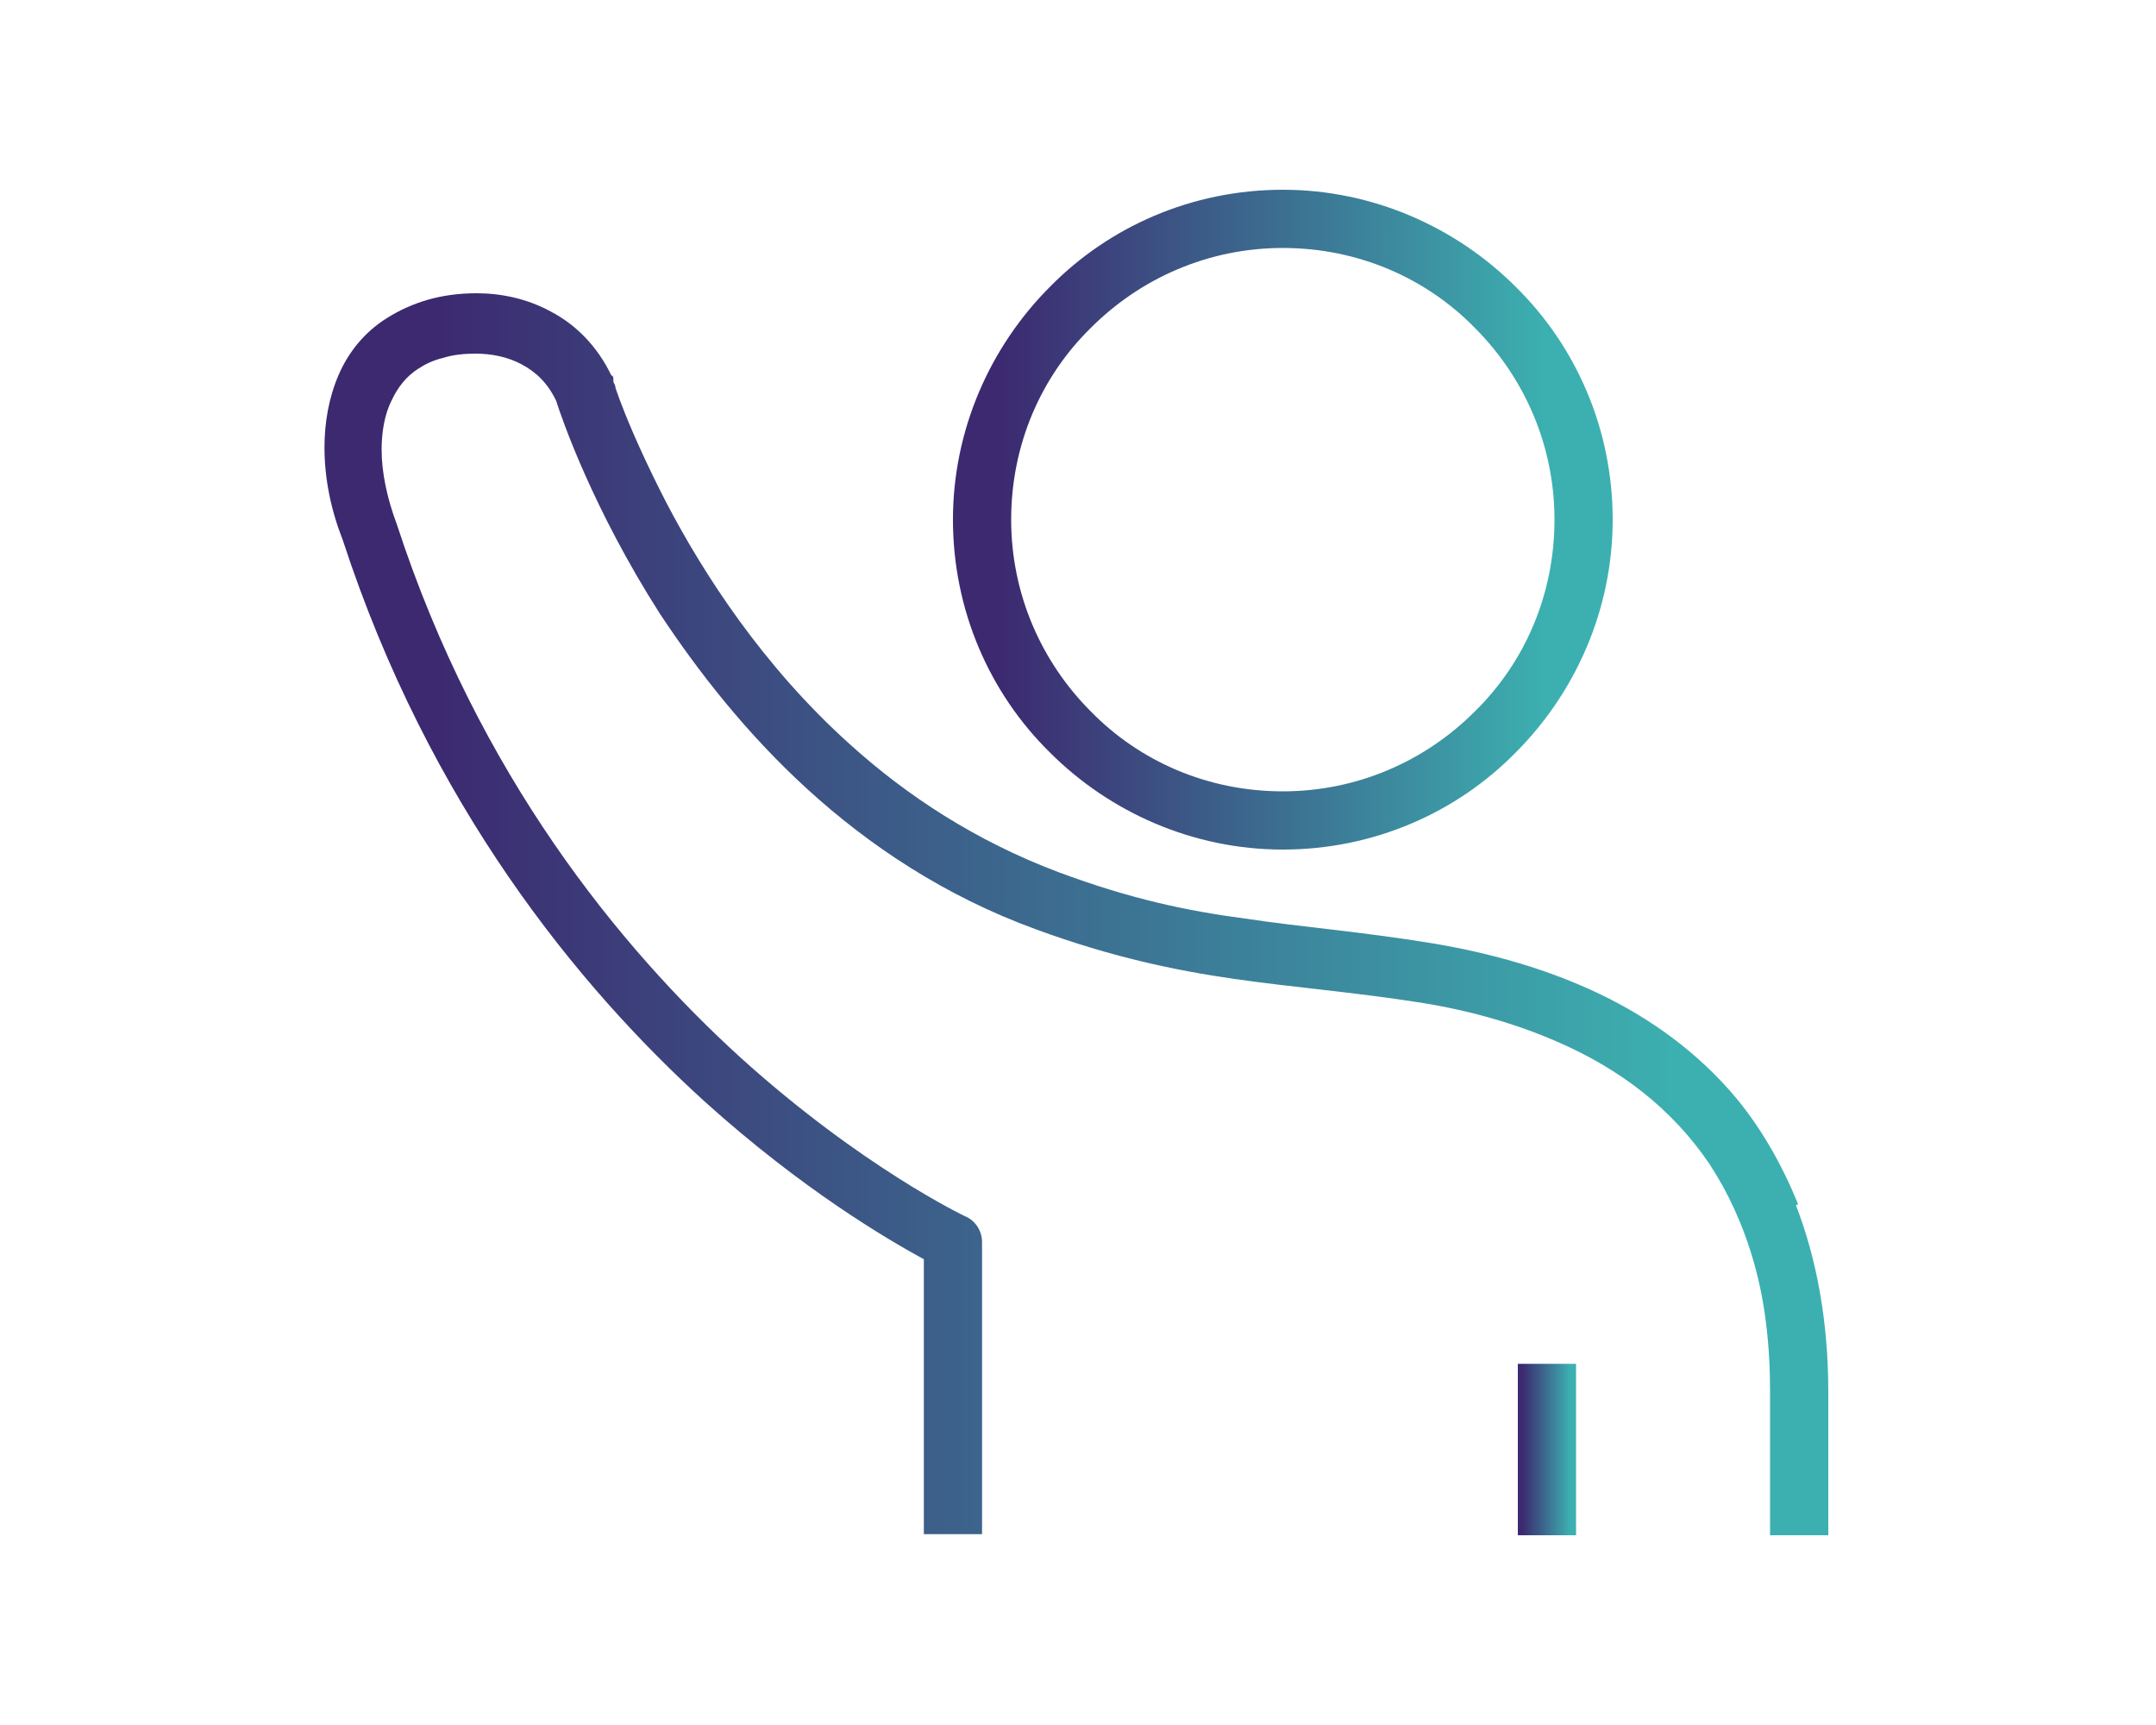 <?xml version="1.0" encoding="UTF-8"?><svg id="Layer_1" xmlns="http://www.w3.org/2000/svg" xmlns:xlink="http://www.w3.org/1999/xlink" viewBox="0 0 20 16"><defs><style>.cls-1{fill:url(#New_Gradient_Swatch);}.cls-2{fill:url(#New_Gradient_Swatch-3);}.cls-3{fill:url(#New_Gradient_Swatch-2);}</style><linearGradient id="New_Gradient_Swatch" x1="14.08" y1="13.44" x2="14.62" y2="13.44" gradientUnits="userSpaceOnUse"><stop offset=".07" stop-color="#3c2970"/><stop offset=".9" stop-color="#3cb0b0"/></linearGradient><linearGradient id="New_Gradient_Swatch-2" x1="3.02" y1="8.48" x2="16.98" y2="8.48" xlink:href="#New_Gradient_Swatch"/><linearGradient id="New_Gradient_Swatch-3" x1="8.84" y1="4.82" x2="14.96" y2="4.82" xlink:href="#New_Gradient_Swatch"/></defs><rect class="cls-1" x="14.08" y="12.65" width=".54" height="1.59"/><path class="cls-3" d="m16.68,11.17c-.15-.37-.34-.7-.57-.98-.35-.42-.79-.74-1.27-.97-.48-.23-1.01-.38-1.55-.47-.67-.11-1.21-.15-1.74-.23-.53-.07-1.06-.18-1.73-.43-.77-.29-1.41-.71-1.94-1.19-.8-.72-1.35-1.57-1.7-2.24-.17-.33-.3-.62-.38-.82-.04-.1-.07-.18-.09-.24,0-.03-.02-.05-.02-.06h0s0-.02,0-.02h0s0,0,0,0c0-.02,0-.03-.02-.04-.13-.27-.33-.47-.56-.59-.22-.12-.46-.17-.69-.17-.16,0-.31.02-.45.06-.14.04-.27.1-.38.17h0c-.21.13-.36.32-.45.53-.09.21-.13.44-.13.67,0,.29.06.58.17.86.8,2.45,2.18,4.14,3.36,5.21.91.82,1.7,1.28,2.03,1.46v2.55h.54v-2.71c0-.1-.06-.2-.16-.24h0s-.95-.45-2.08-1.47c-1.12-1.02-2.43-2.62-3.19-4.95h0c-.09-.24-.14-.48-.14-.69,0-.17.03-.33.09-.45.06-.13.14-.23.25-.3.06-.04.14-.08.23-.1.09-.03.2-.04.3-.04.15,0,.3.03.43.1.13.07.24.17.32.34.05.16.34,1,.96,1.97.35.53.8,1.11,1.37,1.63.57.52,1.27.99,2.12,1.3.71.26,1.29.38,1.84.46.56.08,1.09.12,1.73.22.44.07.87.19,1.26.36.58.25,1.07.62,1.42,1.14.17.26.31.56.41.91.1.35.15.75.15,1.2v1.33h.54v-1.33c0-.66-.11-1.24-.3-1.73Z"/><path class="cls-2" d="m11.9,7.88c.84,0,1.61-.34,2.16-.9.55-.55.9-1.32.9-2.16,0-.84-.34-1.61-.9-2.16-.55-.55-1.32-.9-2.16-.9-.84,0-1.61.34-2.16.9-.55.55-.9,1.32-.9,2.16,0,.84.34,1.61.9,2.16.55.55,1.32.9,2.16.9Zm-1.78-4.84c.46-.46,1.09-.74,1.78-.74.7,0,1.33.28,1.78.74.46.46.74,1.09.74,1.78,0,.7-.28,1.33-.74,1.78-.46.46-1.09.74-1.78.74-.7,0-1.33-.28-1.78-.74-.46-.46-.74-1.09-.74-1.78,0-.7.28-1.33.74-1.78Z"/></svg>